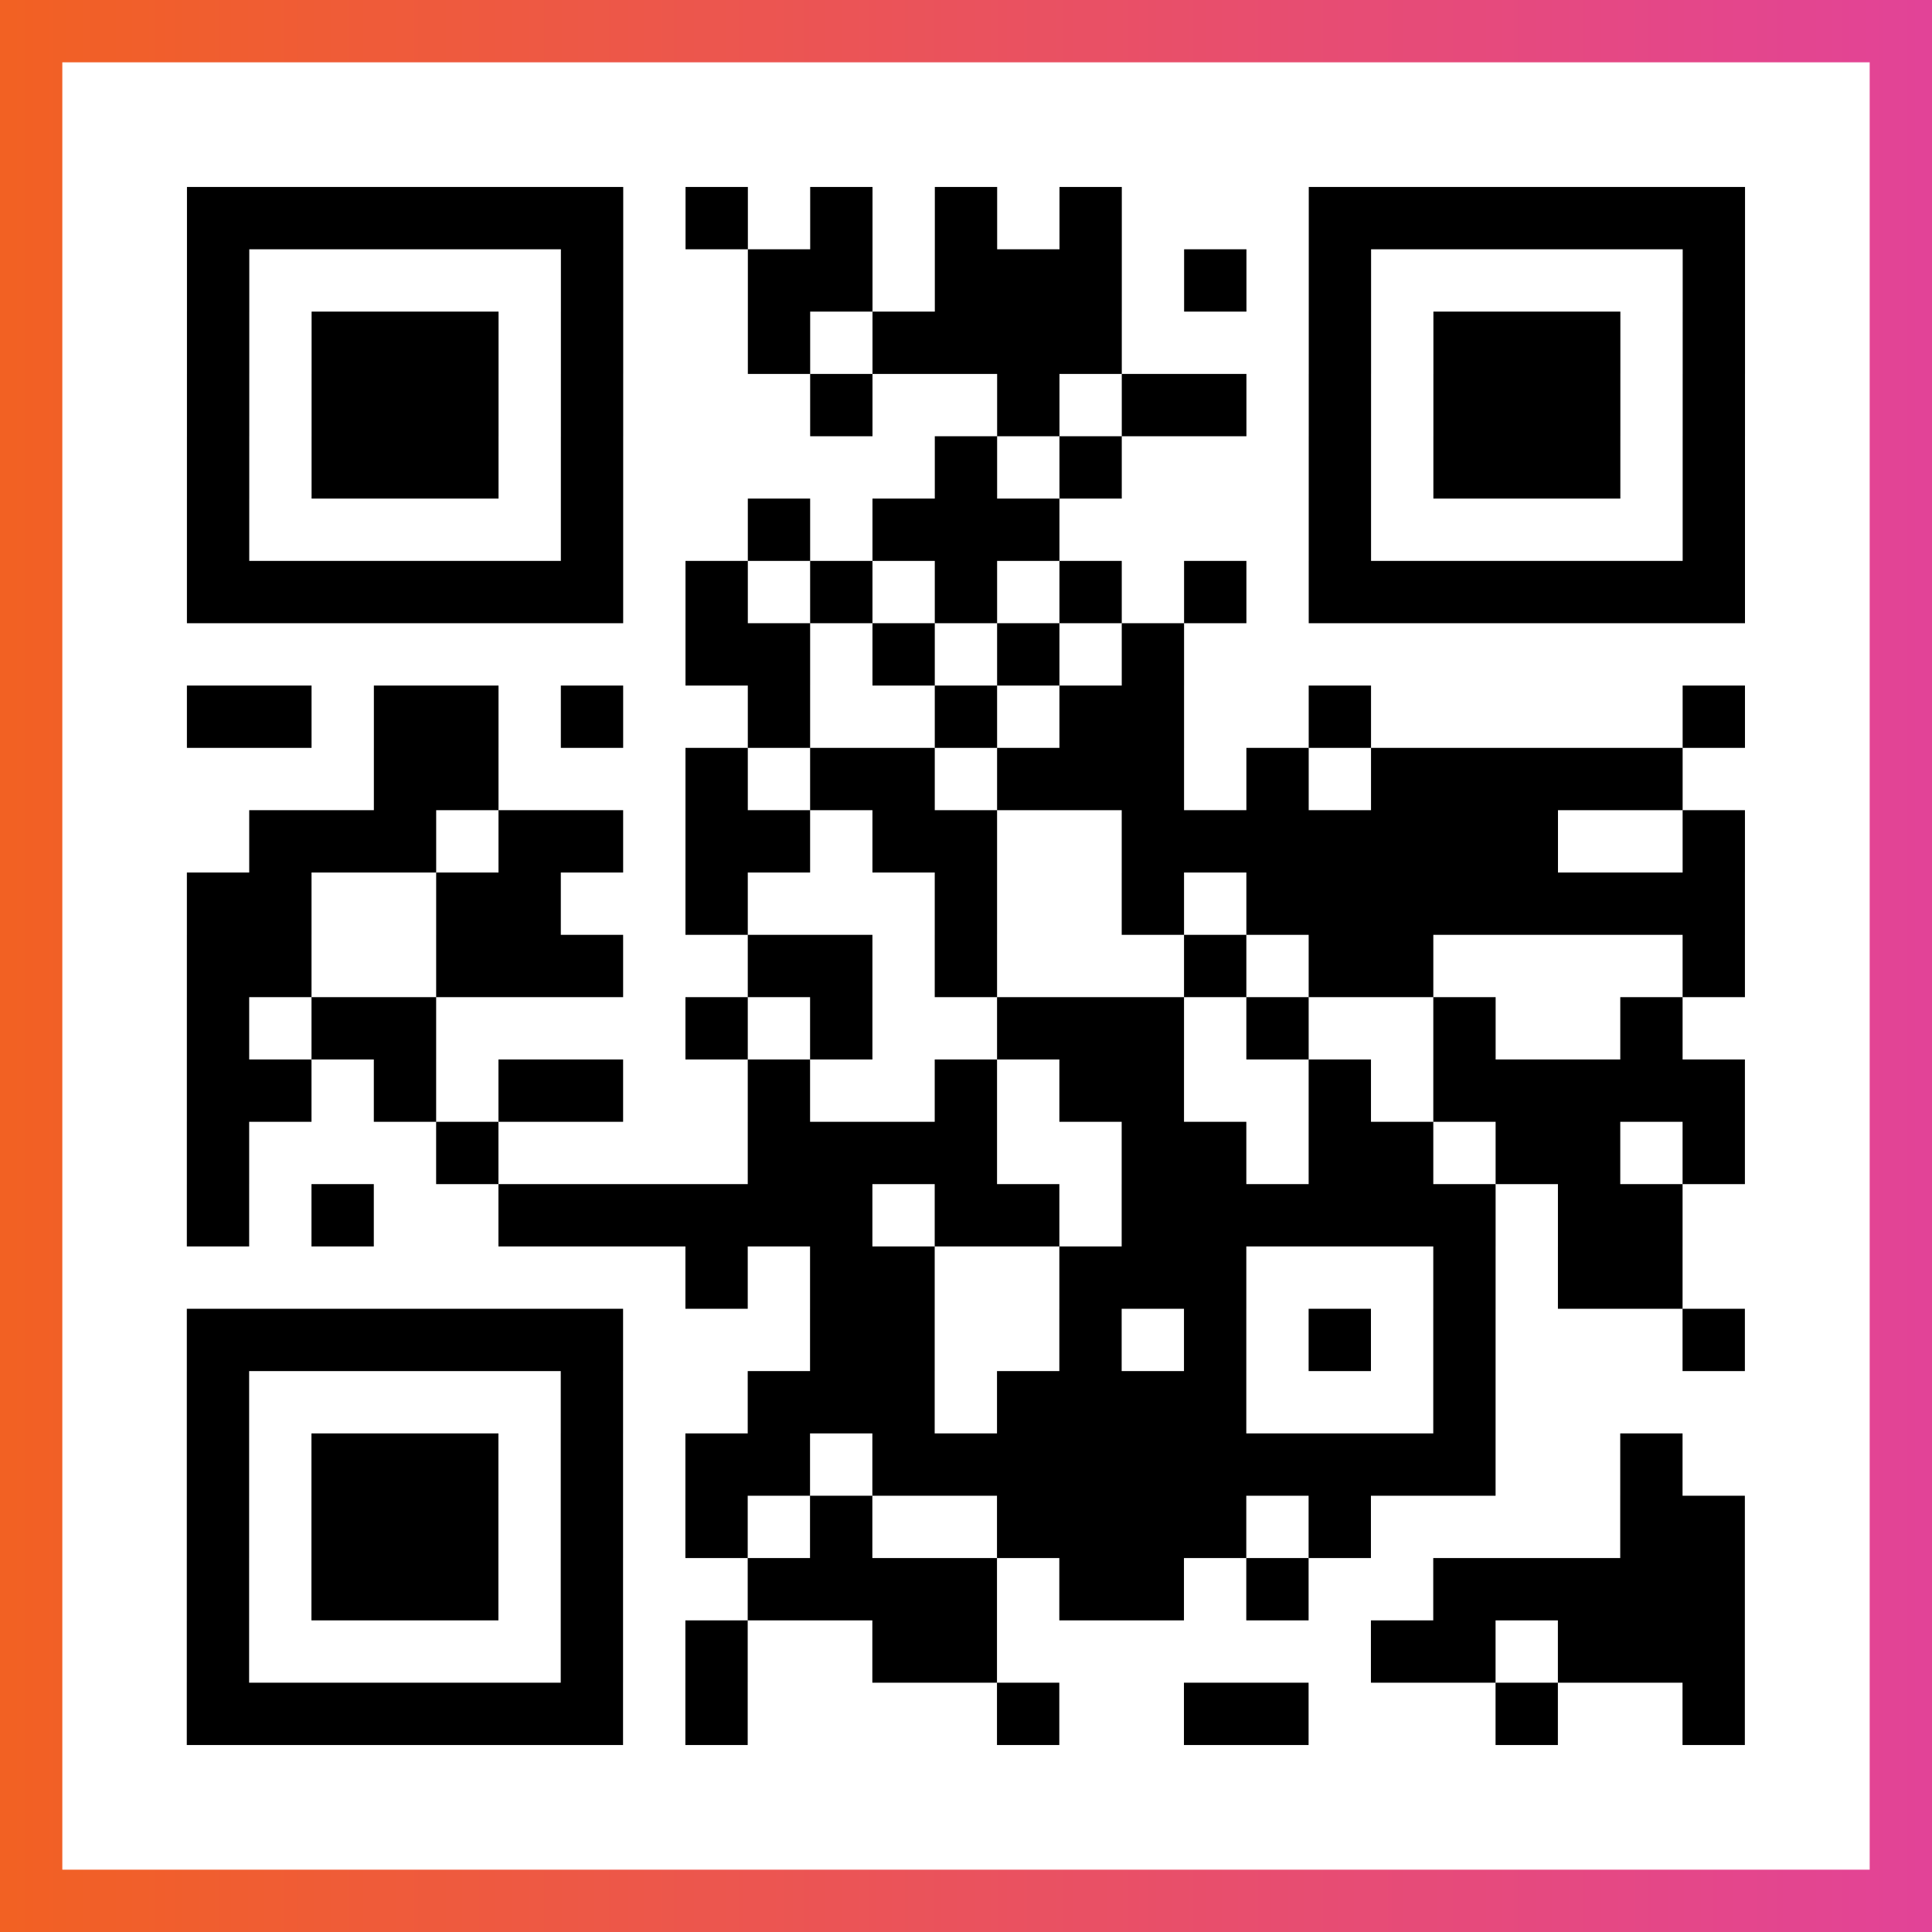 <?xml version="1.0" encoding="UTF-8"?>

<svg xmlns="http://www.w3.org/2000/svg" viewBox="-1 -1 31 31" width="93" height="93">
    <rect x="-1" y="-1" width="31" height="31" fill="#333333" stroke="none"/>
    <defs>
      <linearGradient id="primary">
        <stop class="start" offset="0%" stop-color="#f26122"/>
        <stop class="stop" offset="100%" stop-color="#e24398"/>
      </linearGradient>
    </defs>
    <rect x="-1" y="-1" width="31" height="31" fill="url(#primary)"/>
    <rect x="0" y="0" width="29" height="29" fill="#fff"/>
    <path stroke="#000" d="M2 2.5h7m1 0h1m1 0h1m1 0h1m1 0h1m3 0h7m-25 1h1m5 0h1m2 0h2m1 0h3m1 0h1m1 0h1m5 0h1m-25 1h1m1 0h3m1 0h1m2 0h1m1 0h4m3 0h1m1 0h3m1 0h1m-25 1h1m1 0h3m1 0h1m3 0h1m2 0h1m1 0h2m1 0h1m1 0h3m1 0h1m-25 1h1m1 0h3m1 0h1m5 0h1m1 0h1m3 0h1m1 0h3m1 0h1m-25 1h1m5 0h1m2 0h1m1 0h3m4 0h1m5 0h1m-25 1h7m1 0h1m1 0h1m1 0h1m1 0h1m1 0h1m1 0h7m-17 1h2m1 0h1m1 0h1m1 0h1m-16 1h2m1 0h2m1 0h1m2 0h1m2 0h1m1 0h2m2 0h1m5 0h1m-22 1h2m3 0h1m1 0h2m1 0h3m1 0h1m1 0h5m-23 1h3m1 0h2m1 0h2m1 0h2m2 0h7m2 0h1m-25 1h2m2 0h2m2 0h1m3 0h1m2 0h1m1 0h8m-25 1h2m2 0h3m2 0h2m1 0h1m3 0h1m1 0h2m4 0h1m-25 1h1m1 0h2m4 0h1m1 0h1m2 0h3m1 0h1m2 0h1m2 0h1m-24 1h2m1 0h1m1 0h2m2 0h1m2 0h1m1 0h2m2 0h1m1 0h5m-25 1h1m3 0h1m4 0h4m2 0h2m1 0h2m1 0h2m1 0h1m-25 1h1m1 0h1m2 0h6m1 0h2m1 0h6m1 0h2m-16 1h1m1 0h2m2 0h3m3 0h1m1 0h2m-24 1h7m3 0h2m2 0h1m1 0h1m1 0h1m1 0h1m3 0h1m-25 1h1m5 0h1m2 0h3m1 0h4m3 0h1m-21 1h1m1 0h3m1 0h1m1 0h2m1 0h10m2 0h1m-24 1h1m1 0h3m1 0h1m1 0h1m1 0h1m2 0h4m1 0h1m4 0h2m-25 1h1m1 0h3m1 0h1m2 0h4m1 0h2m1 0h1m2 0h5m-25 1h1m5 0h1m1 0h1m2 0h2m6 0h2m1 0h3m-25 1h7m1 0h1m4 0h1m2 0h2m3 0h1m2 0h1" />
</svg>
